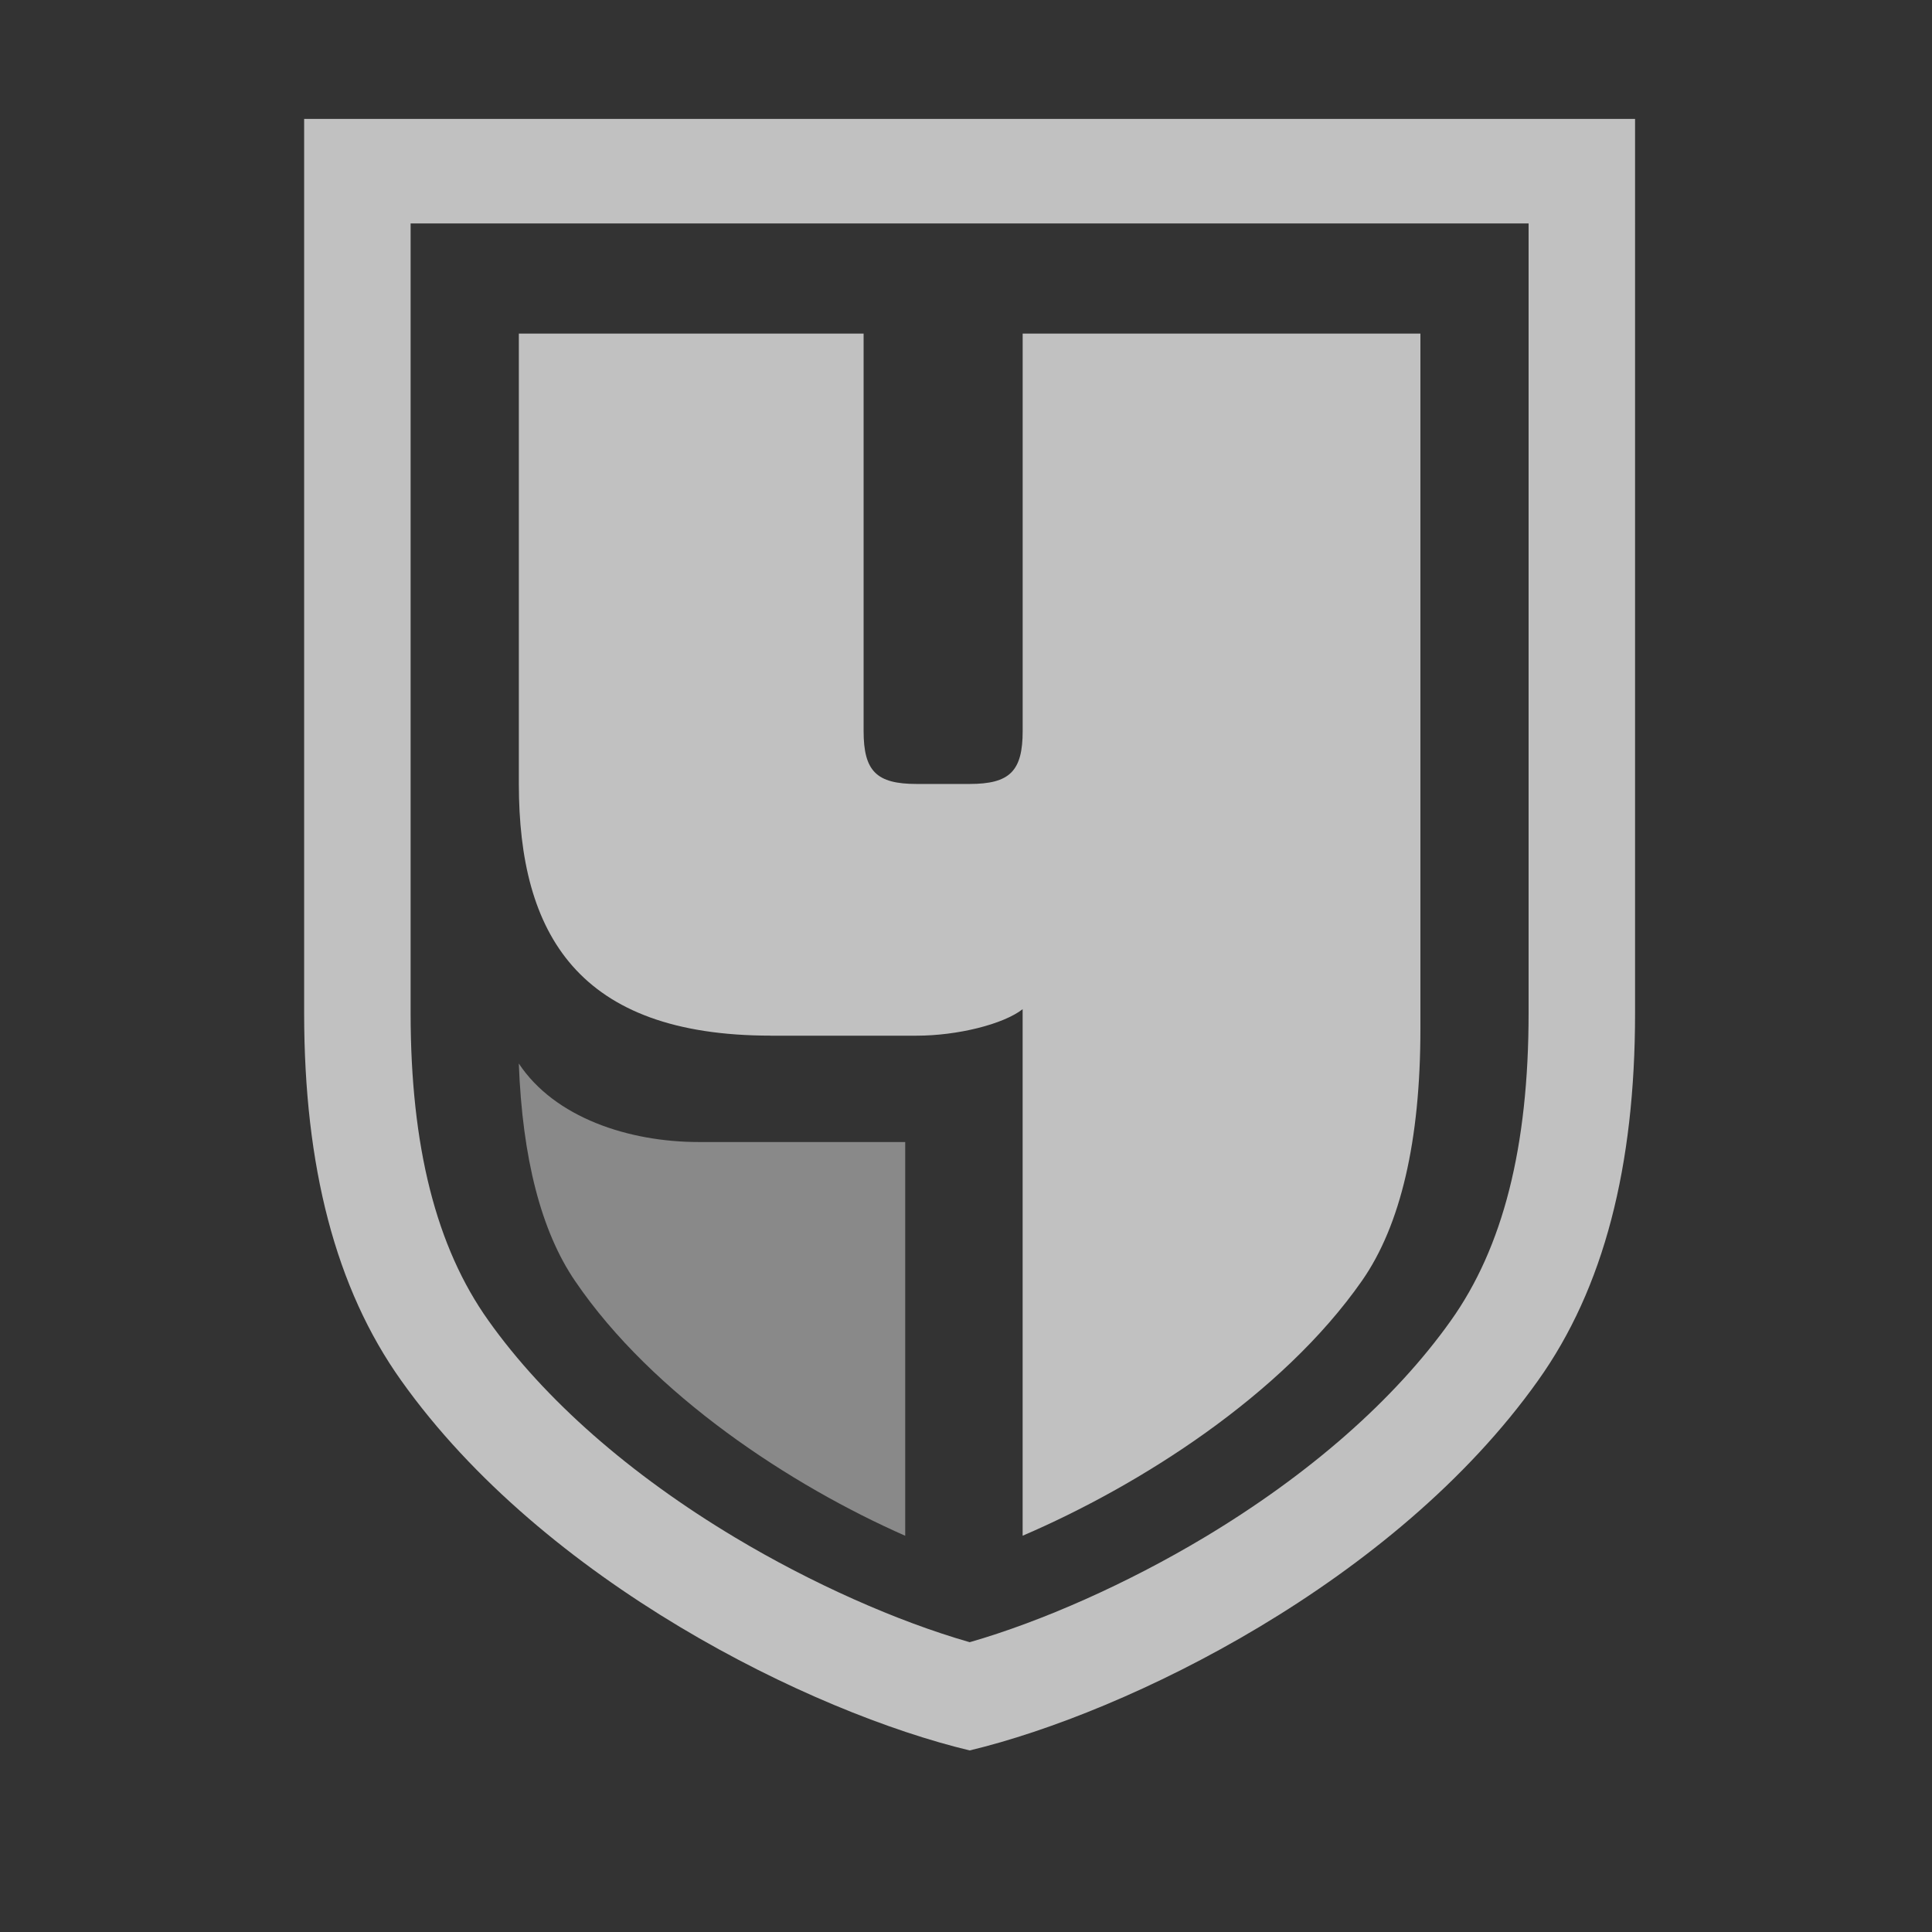 <svg width="45" height="45" fill="none" xmlns="http://www.w3.org/2000/svg"><rect width="100%" height="100%" fill="#333333" stroke="none"/><g opacity=".7" fill-rule="evenodd" clip-rule="evenodd" fill="#FDFDFD" clip-path="url(#a)"><path d="M7.084 2.771v20.824c0 3.57.73 6.413 2.261 8.561 3.335 4.692 9.55 7.732 13.241 8.615 3.687-.883 9.903-3.923 13.237-8.614 1.534-2.149 2.261-4.992 2.261-8.56V2.77h-31Zm28.52 20.824c0 3.113-.593 5.459-1.816 7.172-1.301 1.83-3.288 3.576-5.743 5.046-1.78 1.066-3.776 1.954-5.459 2.437-1.687-.483-3.682-1.37-5.462-2.437-2.455-1.47-4.442-3.216-5.746-5.052-1.22-1.71-1.814-4.057-1.814-7.168V5.204h26.04v18.39Z"/><path opacity=".6" d="M12.084 24.771c.083 2.21.522 3.91 1.31 5.065 1.81 2.663 5.042 4.768 7.69 5.935V26.6h-4.808c-1.63 0-3.358-.568-4.192-1.829Z"/><path d="M17.952 24.123h3.397c.955 0 2.023-.267 2.47-.617V35.77c2.722-1.168 6.042-3.272 7.902-5.936.904-1.293 1.363-3.267 1.363-5.866V7.77H23.82v9.256c0 .933-.298 1.234-1.236 1.234H21.35c-.938 0-1.235-.3-1.235-1.234V7.77h-8.03v10.49c0 3.494 1.379 5.862 5.868 5.862Z"/></g><defs><clipPath id="a"><path fill="#fff" transform="translate(.084 .271)" d="M0 0h44v44H0z"/></clipPath></defs></svg>